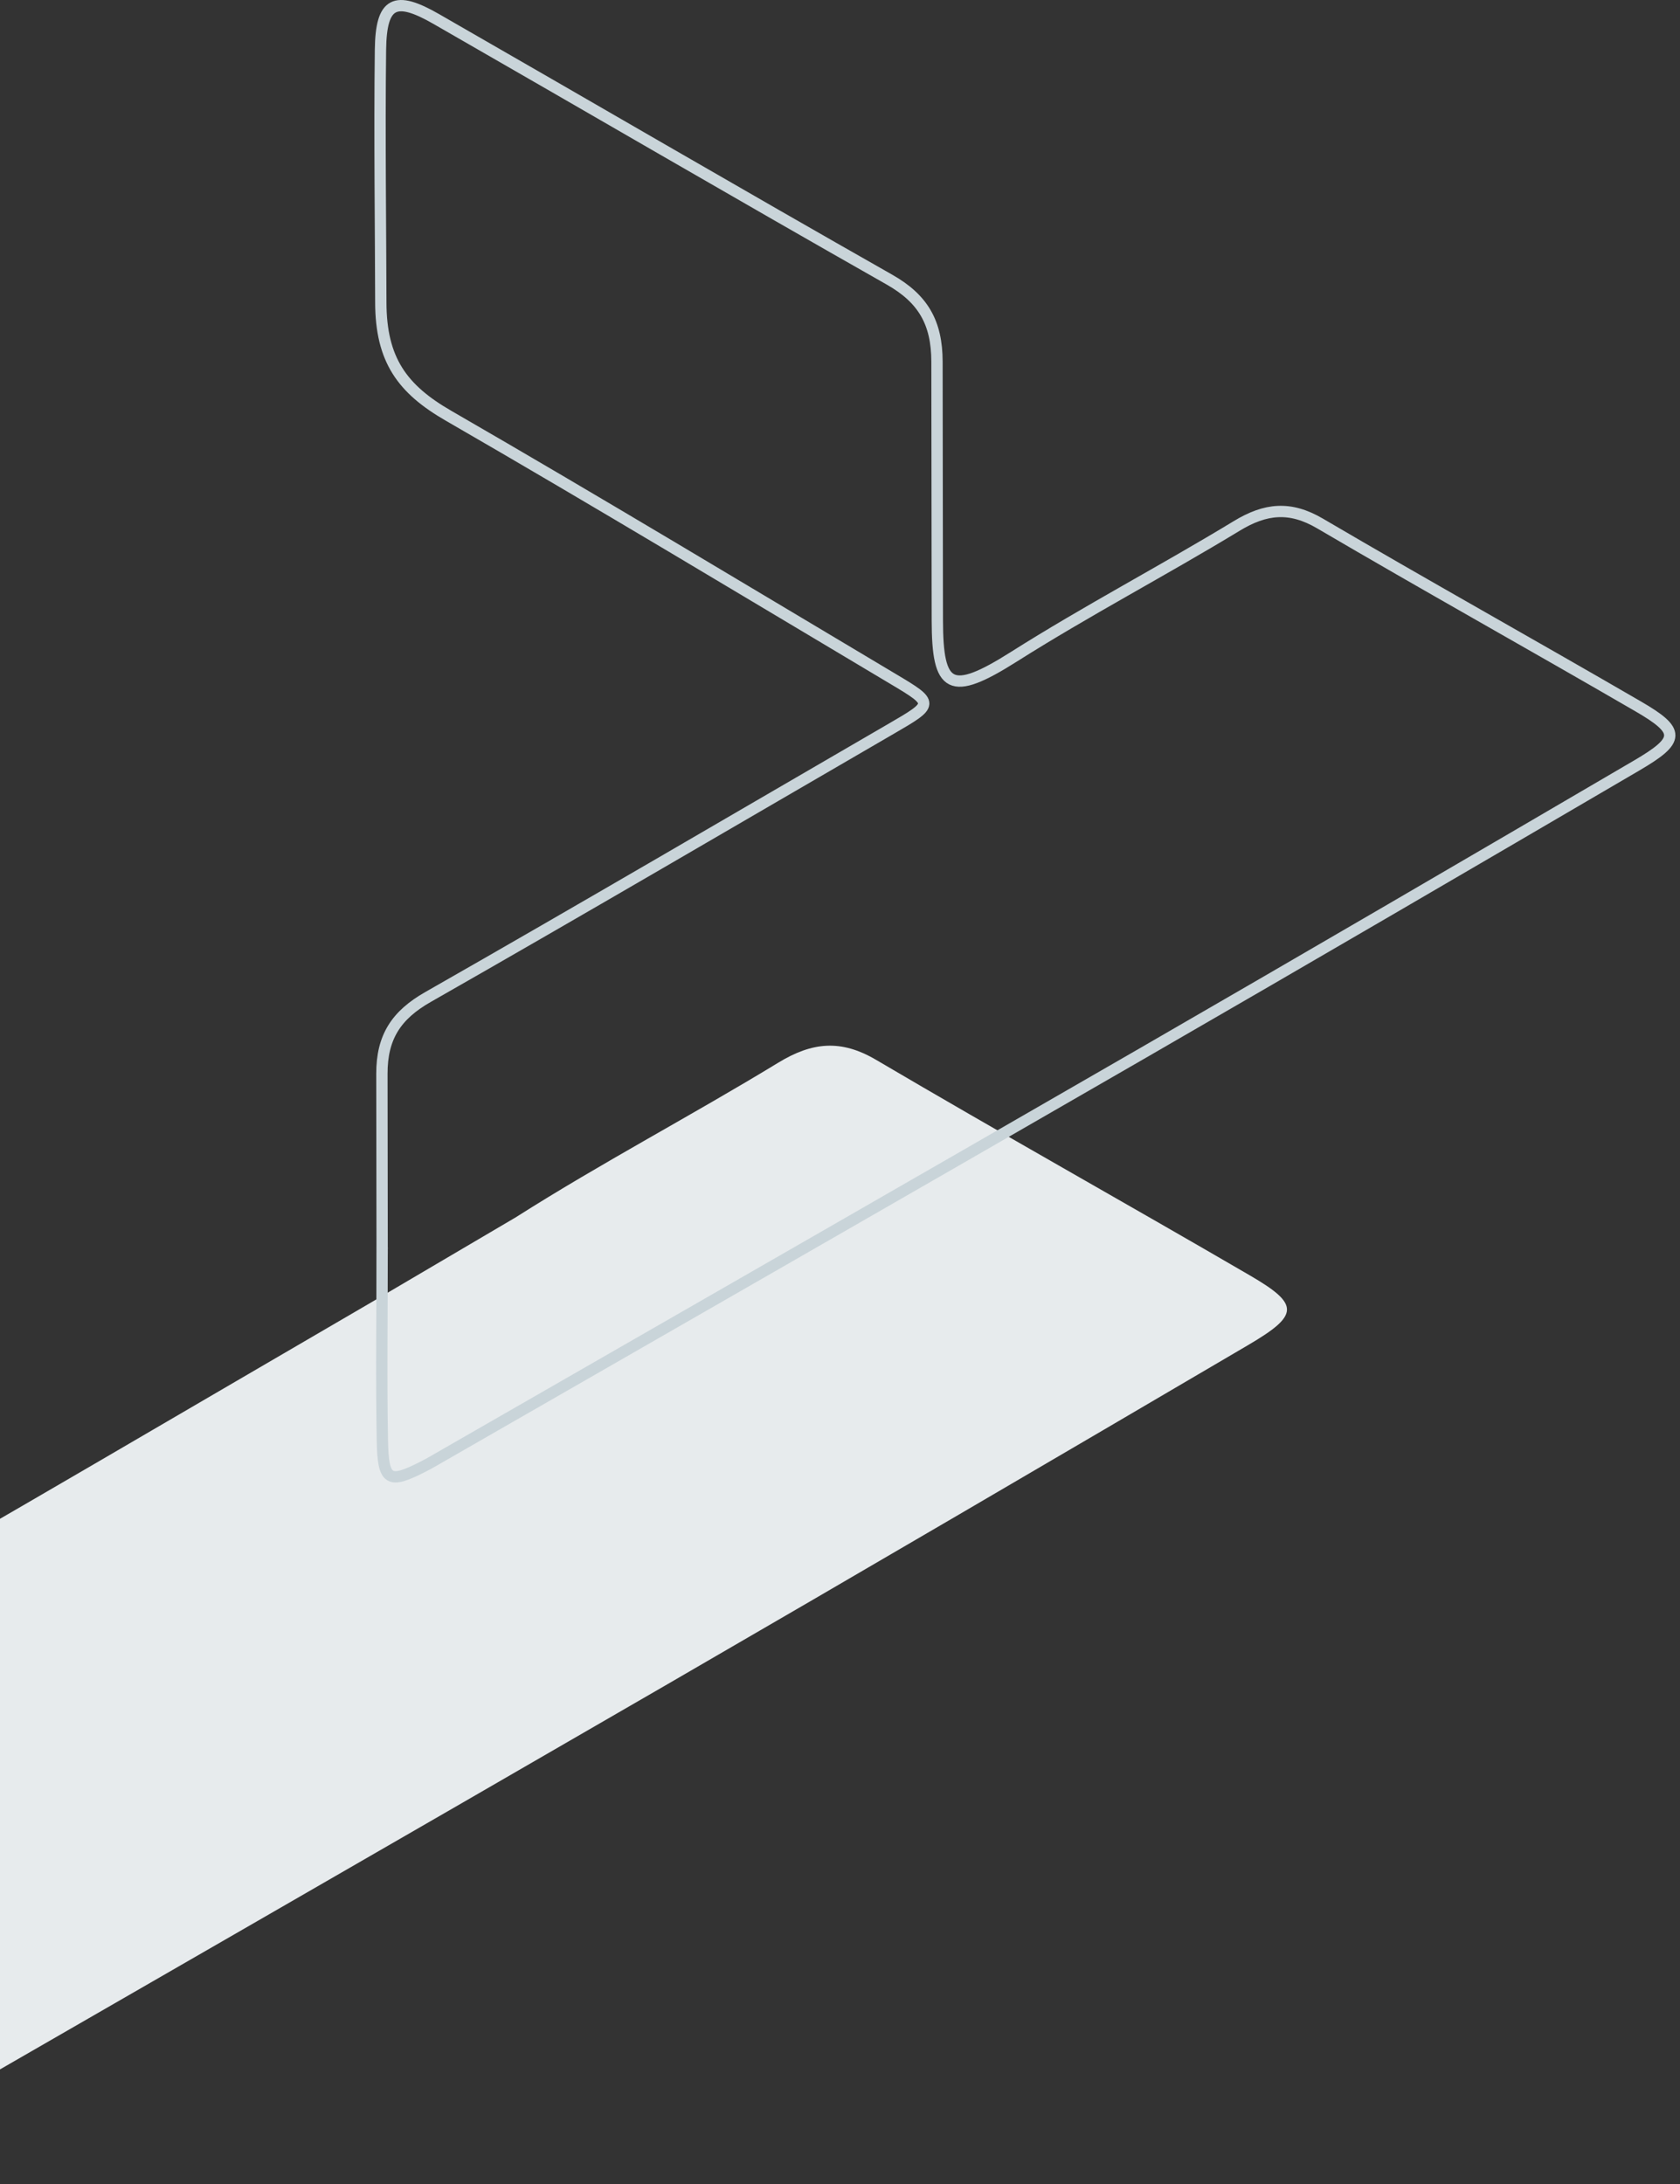<svg width="297" height="386" viewBox="0 0 297 386" fill="none" xmlns="http://www.w3.org/2000/svg">
    <rect x="0" y="0" width="297" height="386" fill="#333333" stroke="none"/>
    <path d="M91.269 215.08c15.117-9.596 31.011-17.946 46.311-27.267 5.992-3.65 11.079-4.167 17.304-.502 21.905 12.893 44.093 25.297 66.061 38.085 8.843 5.149 8.787 6.989-.308 12.329-34.138 20.043-68.302 40.045-102.559 59.882-48.32 27.978-96.728 55.802-145.098 83.688-1.443.833-2.875 1.696-4.357 2.455-7.134 3.652-8.342 3.1-8.5-5.343-.251-13.368-.036-26.745-.054-40.119.06 0-.06 0 0 0-.015-12.12-.042-32.558-.048-36.357-.009-7.654 2.98-12.212 9.552-15.972 32.183-18.404 64.139-37.21 96.184-55.862l25.515-15.014-.003-.003z" fill="#E7EBED"/>
    <path d="M67.554 220.613c-.012-10.283-.032-25.258-.04-30.846-.008-6.496 2.535-10.362 8.128-13.552 27.392-15.615 54.59-31.571 81.863-47.394 7.624-4.424 7.682-4.479.418-8.806-26.172-15.588-52.263-31.323-78.645-46.549-8.108-4.68-11.944-9.804-11.957-20.044-.015-11.388-.25-29.77-.058-44.661.109-8.442 2.573-9.587 9.847-5.412 26.722 15.337 53.338 30.865 80.134 46.07 5.93 3.364 8.392 7.575 8.402 14.511 0 1.728.035 26.028.05 38.437 0 0 .008 6.478.011 7.281.015 12.099 2.289 13.536 13.515 6.432 12.867-8.142 26.395-15.228 39.417-23.135 5.098-3.098 9.429-3.534 14.727-.425 18.643 10.939 37.531 21.463 56.226 32.313 7.527 4.368 7.479 5.931-.261 10.461-29.055 17.006-58.132 33.975-87.288 50.804-41.126 23.738-82.327 47.344-123.498 71.004-1.23.706-2.447 1.439-3.71 2.082-6.071 3.098-7.1 2.63-7.235-4.532-.215-11.342-.03-22.692-.046-34.039zm0 0c-.05 0 .051 0 0 0z" stroke="#C9D4D9" stroke-width="2" stroke-miterlimit="10"/>
</svg>
